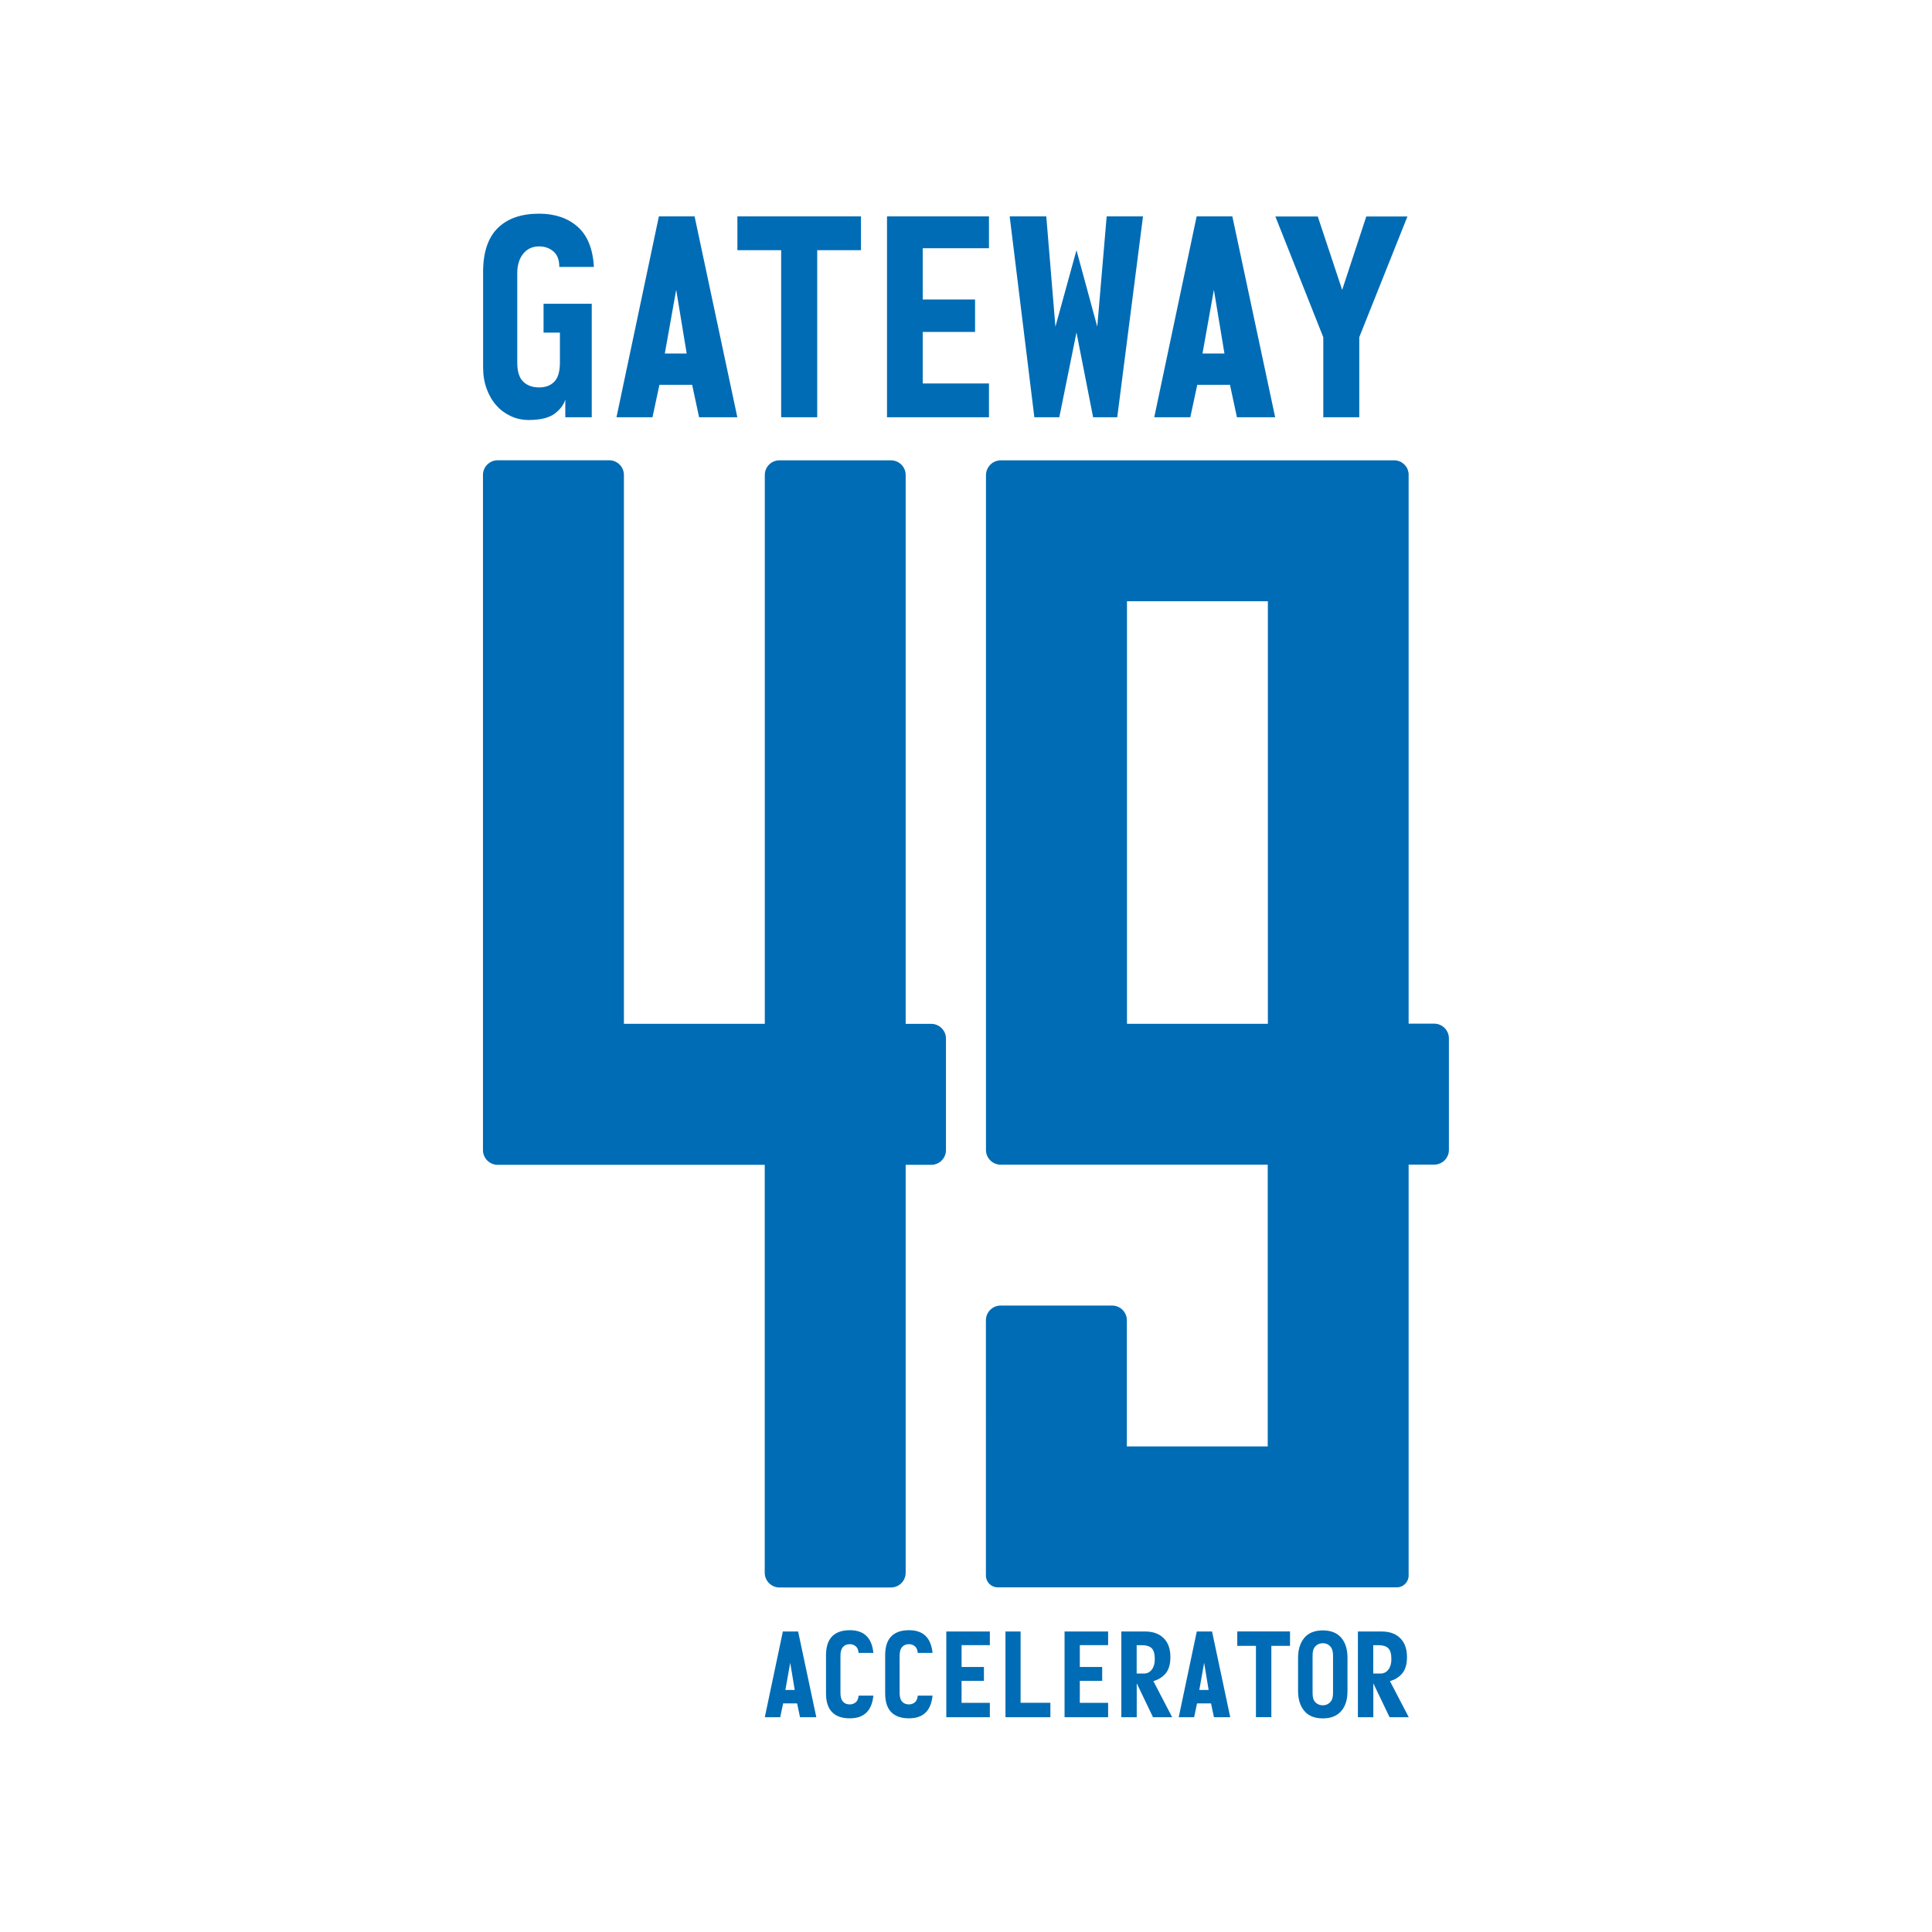 <?xml version="1.0" encoding="utf-8"?>
<!-- Generator: Adobe Illustrator 23.1.0, SVG Export Plug-In . SVG Version: 6.00 Build 0)  -->
<svg version="1.1" id="Ebene_1" xmlns="http://www.w3.org/2000/svg" xmlns:xlink="http://www.w3.org/1999/xlink" x="0px" y="0px"
	 viewBox="0 0 283.46 283.46" style="enable-background:new 0 0 283.46 283.46;" xml:space="preserve">
<style type="text/css">
	.st0{fill-rule:evenodd;clip-rule:evenodd;fill:#006CB5;}
</style>
<path class="st0" d="M86.8,61.22h-3.86v-2.6c-0.22,0.76-0.74,1.45-1.56,2.07c-0.83,0.62-2.11,0.93-3.84,0.93
	c-0.89,0-1.75-0.18-2.56-0.55c-0.81-0.37-1.53-0.89-2.13-1.56c-0.61-0.68-1.09-1.49-1.44-2.44c-0.35-0.95-0.53-2.01-0.53-3.17V39.92
	c0-2.9,0.72-5.05,2.15-6.46c1.44-1.41,3.46-2.11,6.06-2.11c2.3,0,4.18,0.63,5.63,1.89c1.45,1.26,2.26,3.23,2.42,5.92h-5.08
	c0-1.03-0.29-1.79-0.87-2.28c-0.58-0.49-1.28-0.73-2.09-0.73c-0.98,0-1.75,0.36-2.34,1.08c-0.58,0.72-0.87,1.69-0.87,2.91v13.05
	c0,1.3,0.29,2.24,0.87,2.8c0.58,0.57,1.36,0.85,2.34,0.85c0.95,0,1.69-0.28,2.24-0.85c0.54-0.57,0.81-1.5,0.81-2.8v-4.39h-2.4v-4.23
	h7.07V61.22L86.8,61.22z M108.18,61.22L108.18,61.22h-5.61l-1.02-4.76h-4.8l-1.02,4.76h-5.28l6.22-29.47h5.24L108.18,61.22
	L108.18,61.22z M100.75,51.87L100.75,51.87l-1.54-9.35l-1.67,9.35H100.75L100.75,51.87z M126.32,36.71L126.32,36.71v-4.96h-18.13
	v4.96h6.42v24.51h5.29V36.71H126.32L126.32,36.71z M145.1,61.22L145.1,61.22h-14.96V31.75h14.96v4.67h-9.72v7.52h7.68v4.76h-7.68
	v7.56h9.72V61.22L145.1,61.22z M167.7,31.75L167.7,31.75l-3.78,29.47h-3.54l-2.44-12.44l-2.52,12.44h-3.66l-3.62-29.47h5.37
	l1.34,16.18l3.09-11.22l3.05,11.22l1.38-16.18H167.7L167.7,31.75z M187.09,61.22L187.09,61.22h-5.61l-1.02-4.76h-4.8l-1.02,4.76
	h-5.29l6.22-29.47h5.24L187.09,61.22L187.09,61.22z M179.65,51.87L179.65,51.87l-1.55-9.35l-1.67,9.35H179.65L179.65,51.87z
	 M206.5,31.75L206.5,31.75l-7.07,17.72v11.75h-5.28V49.48l-7.03-17.72h6.22l3.58,10.77l3.54-10.77H206.5z"/>
<path class="st0" d="M165.35,150.21h20.67V88.21h-20.67V150.21L165.35,150.21z M114.35,67.54L114.35,67.54h16.38
	c1.18,0,2.15,0.97,2.15,2.15v80.53h3.76c1.18,0,2.15,0.97,2.15,2.15v16.38c0,1.18-0.97,2.15-2.15,2.15h-3.76v59.86
	c0,1.18-0.97,2.15-2.15,2.15h-16.38c-1.18,0-2.15-0.97-2.15-2.15v-59.86H89.39H78.92h-5.91c-1.18,0-2.15-0.97-2.15-2.15V69.68
	c0-1.18,0.97-2.15,2.15-2.15h16.38c1.18,0,2.15,0.97,2.15,2.15v80.53h20.67V69.68C112.21,68.5,113.17,67.54,114.35,67.54
	L114.35,67.54z M146.83,67.54L146.83,67.54h16.38h24.96h16.38l0.06,0l0.05,0l0.05,0l0.05,0l0.05,0.01l0.05,0.01l0.05,0.01l0.05,0.01
	l0.05,0.01l0.05,0.01l0.05,0.01l0.05,0.01l0.05,0.02l0.05,0.02l0.05,0.02l0.05,0.02l0.05,0.02l0.05,0.02l0.05,0.02l0.05,0.02
	l0.05,0.03l0.04,0.03v0l0.04,0.03v0l0.04,0.03l0.04,0.03l0.04,0.03l0.04,0.03l0.04,0.03l0.04,0.03l0.04,0.03l0.04,0.04l0.04,0.04
	l0.04,0.04l0.04,0.04v0l0.03,0.04v0l0.03,0.04l0.03,0.04l0.03,0.04l0.03,0.04v0l0.03,0.04l0.03,0.04l0.03,0.04l0.03,0.04l0.03,0.05
	v0l0.02,0.05v0l0.02,0.05l0.02,0.05l0.02,0.05v0l0.02,0.05l0.02,0.05l0.02,0.05v0l0.02,0.05l0.01,0.05l0.01,0.05l0.01,0.05
	l0.01,0.05v0l0.01,0.05v0l0.01,0.05v0l0.01,0.05l0.01,0.05v0l0,0.05v0l0,0.05v0l0,0.05l0,0.06v0v16.38v64.15h3.76
	c1.18,0,2.15,0.97,2.15,2.15v16.38c0,1.18-0.97,2.15-2.15,2.15h-3.76v2.15v7.98v32.93v16.81v0.43c0,0.94-0.77,1.72-1.72,1.72h-0.43
	h-16.38h-24.96h-16.38h-0.43c-0.94,0-1.72-0.77-1.72-1.72v-0.43v-16.81V193.7c0-1.18,0.97-2.15,2.15-2.15h16.38
	c1.18,0,2.15,0.97,2.15,2.15v18.52h20.67v-31.21v-7.98v-2.15h-22.81h-10.47h-5.91c-1.18,0-2.15-0.97-2.15-2.15v-16.38v-66.3V69.68
	C144.69,68.5,145.65,67.54,146.83,67.54z"/>
<path class="st0" d="M206.69,251.95h-2.81l-2.39-4.98v4.98h-2.26v-12.58h3.49c1.16,0,2.07,0.33,2.72,0.98
	c0.66,0.65,0.99,1.58,0.99,2.77c0,1.04-0.23,1.84-0.69,2.39c-0.46,0.55-1.06,0.93-1.81,1.14L206.69,251.95L206.69,251.95z
	 M204.14,243.44L204.14,243.44c0-0.8-0.16-1.34-0.47-1.63c-0.31-0.29-0.78-0.43-1.41-0.43h-0.78v4.16h1.04
	c0.51,0,0.91-0.2,1.19-0.59C204,244.56,204.14,244.06,204.14,243.44L204.14,243.44z M197.7,248.11L197.7,248.11
	c0,1.27-0.31,2.26-0.94,2.96c-0.62,0.7-1.52,1.05-2.67,1.05c-1.2,0-2.11-0.36-2.72-1.09c-0.61-0.73-0.92-1.7-0.92-2.91v-4.89
	c0-1.23,0.31-2.2,0.92-2.93c0.61-0.73,1.52-1.09,2.72-1.09c1.16,0,2.05,0.35,2.67,1.05c0.62,0.7,0.94,1.69,0.94,2.98V248.11
	L197.7,248.11z M192.58,248.44L192.58,248.44c0,0.61,0.14,1.06,0.43,1.34c0.29,0.28,0.65,0.42,1.08,0.42c0.42,0,0.77-0.15,1.06-0.44
	c0.29-0.3,0.43-0.74,0.43-1.33v-5.57c0-0.59-0.14-1.03-0.43-1.33c-0.29-0.3-0.64-0.44-1.06-0.44c-0.43,0-0.79,0.14-1.08,0.43
	c-0.29,0.29-0.43,0.73-0.43,1.34V248.44L192.58,248.44z M189.27,241.48L189.27,241.48h-2.74v10.46h-2.26v-10.46h-2.74v-2.12h7.74
	V241.48L189.27,241.48z M180.5,251.95L180.5,251.95h-2.39l-0.43-2.03h-2.05l-0.43,2.03h-2.26l2.65-12.58h2.24L180.5,251.95
	L180.5,251.95z M177.33,247.95L177.33,247.95l-0.66-3.99l-0.71,3.99H177.33L177.33,247.95z M171.98,251.95L171.98,251.95h-2.81
	l-2.39-4.98v4.98h-2.26v-12.58h3.49c1.16,0,2.07,0.33,2.72,0.98c0.66,0.65,0.99,1.58,0.99,2.77c0,1.04-0.23,1.84-0.69,2.39
	c-0.46,0.55-1.06,0.93-1.81,1.14L171.98,251.95L171.98,251.95z M169.43,243.44L169.43,243.44c0-0.8-0.16-1.34-0.47-1.63
	c-0.31-0.29-0.78-0.43-1.41-0.43h-0.78v4.16h1.04c0.51,0,0.91-0.2,1.19-0.59C169.29,244.56,169.43,244.06,169.43,243.44
	L169.43,243.44z M162.58,251.95L162.58,251.95h-6.39v-12.58h6.39v2h-4.15v3.21h3.28v2.03h-3.28v3.23h4.15V251.95L162.58,251.95z
	 M154.11,251.95L154.11,251.95h-6.59v-12.58h2.22v10.46h4.37V251.95L154.11,251.95z M145.23,251.95L145.23,251.95h-6.39v-12.58h6.39
	v2h-4.15v3.21h3.28v2.03h-3.28v3.23h4.15V251.95L145.23,251.95z M131.99,248.37L131.99,248.37c0,0.58,0.12,1.01,0.36,1.28
	c0.24,0.28,0.58,0.42,1.01,0.42c0.32,0,0.61-0.1,0.86-0.3c0.25-0.2,0.39-0.53,0.43-0.99h2.17c-0.22,2.22-1.37,3.33-3.45,3.33
	c-1.15,0-2.02-0.3-2.61-0.91c-0.6-0.61-0.89-1.53-0.89-2.77v-5.57c0-1.24,0.3-2.16,0.89-2.77c0.6-0.61,1.47-0.91,2.61-0.91
	c2.08,0,3.23,1.11,3.45,3.33h-2.17c-0.03-0.45-0.18-0.78-0.43-0.98c-0.25-0.2-0.53-0.3-0.86-0.3c-0.43,0-0.76,0.14-1.01,0.42
	c-0.24,0.28-0.36,0.71-0.36,1.28V248.37L131.99,248.37z M123.31,248.37L123.31,248.37c0,0.58,0.12,1.01,0.36,1.28
	c0.24,0.28,0.58,0.42,1.01,0.42c0.32,0,0.61-0.1,0.86-0.3c0.25-0.2,0.39-0.53,0.43-0.99h2.17c-0.22,2.22-1.37,3.33-3.45,3.33
	c-1.15,0-2.02-0.3-2.61-0.91c-0.6-0.61-0.89-1.53-0.89-2.77v-5.57c0-1.24,0.3-2.16,0.89-2.77c0.6-0.61,1.47-0.91,2.61-0.91
	c2.08,0,3.23,1.11,3.45,3.33h-2.17c-0.03-0.45-0.18-0.78-0.43-0.98c-0.25-0.2-0.53-0.3-0.86-0.3c-0.43,0-0.76,0.14-1.01,0.42
	c-0.24,0.28-0.36,0.71-0.36,1.28V248.37L123.31,248.37z M119.77,251.95L119.77,251.95h-2.39l-0.43-2.03h-2.05l-0.43,2.03h-2.26
	l2.65-12.58h2.24L119.77,251.95L119.77,251.95z M116.6,247.95L116.6,247.95l-0.66-3.99l-0.71,3.99H116.6z"/>
</svg>
